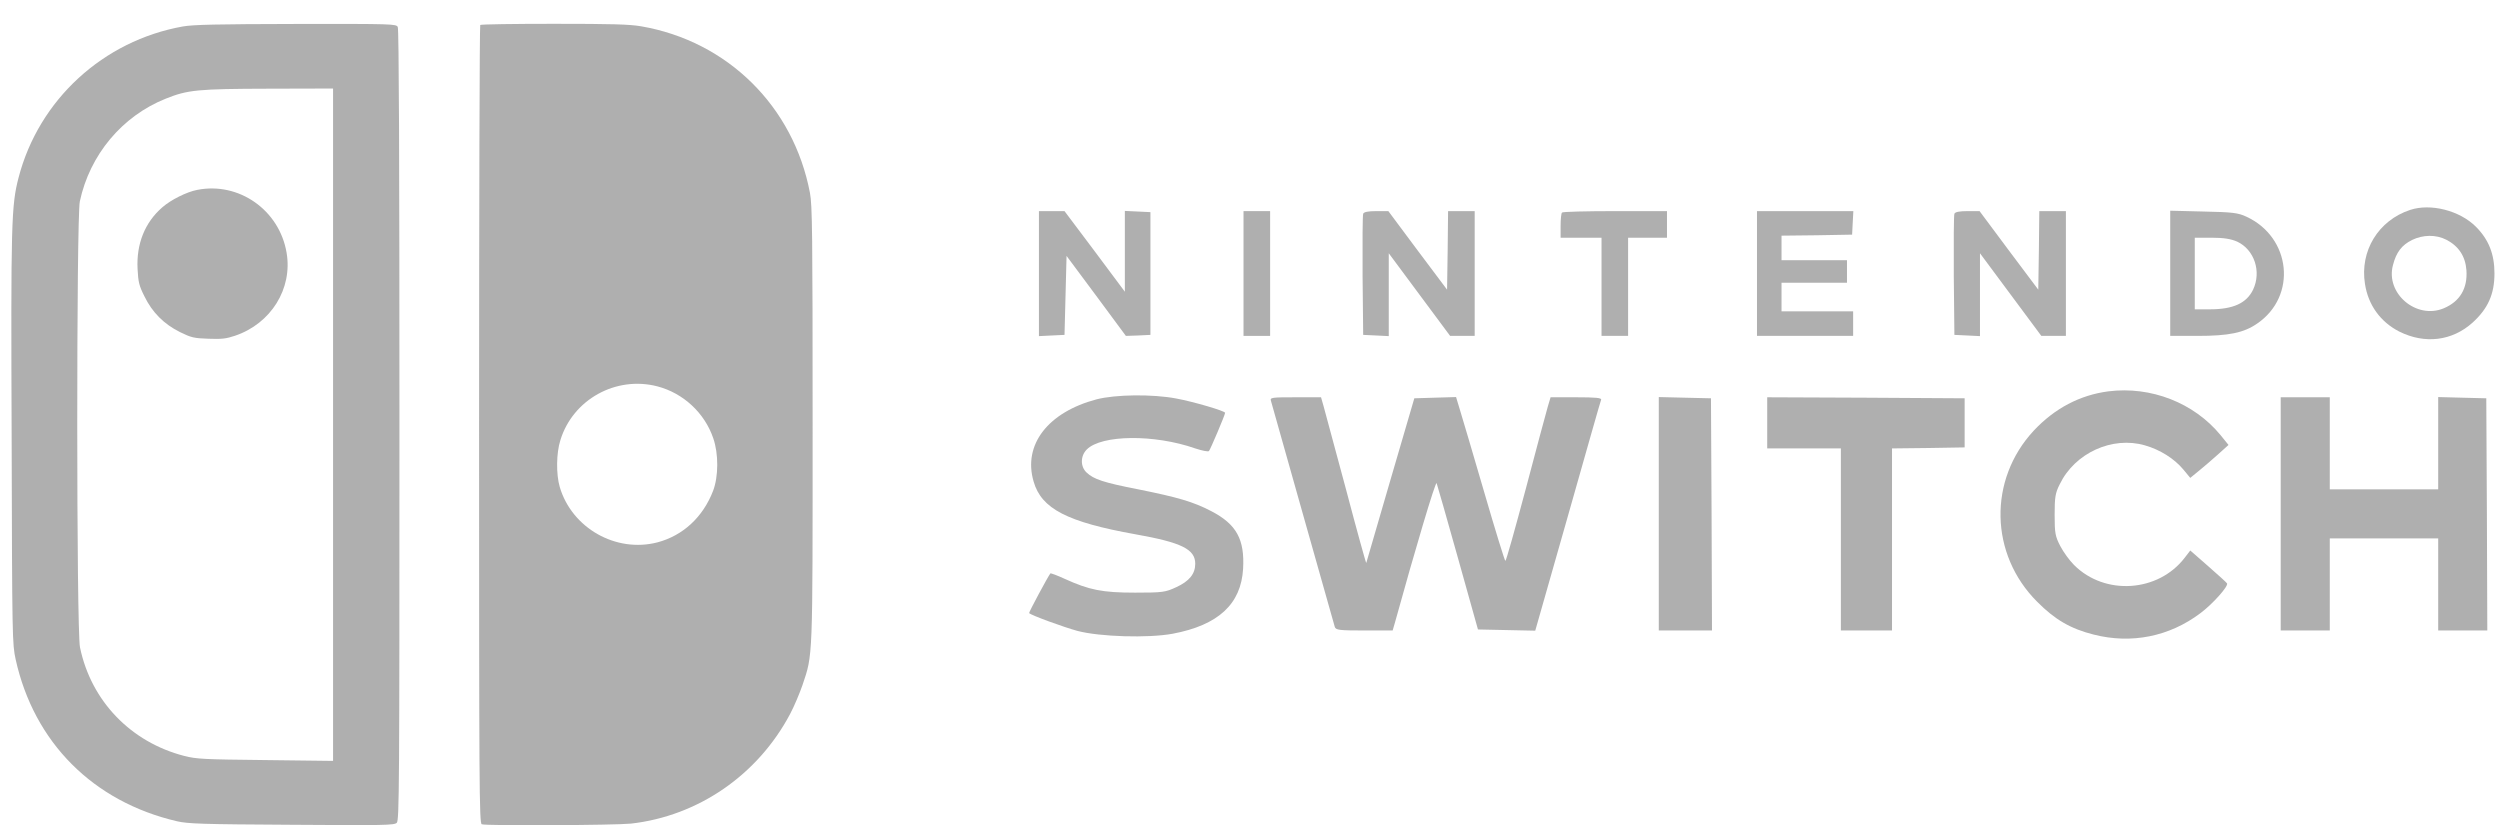 <svg width="103" height="34" viewBox="0 0 103 34" fill="none" xmlns="http://www.w3.org/2000/svg">
<path d="M7.535 1.09C4.246 1.678 1.601 4.112 0.767 7.311C0.466 8.467 0.445 9.144 0.48 18.106C0.5 26.338 0.507 26.529 0.644 27.165C1.402 30.59 3.836 33.031 7.296 33.837C7.747 33.94 8.321 33.96 12.02 33.981C15.848 34.008 16.245 34.001 16.347 33.899C16.45 33.796 16.457 32.477 16.457 17.518C16.457 6.429 16.436 1.206 16.388 1.111C16.32 0.987 16.204 0.981 12.197 0.987C8.943 0.994 7.966 1.015 7.535 1.09ZM13.722 17.498V31.349L10.94 31.315C8.376 31.287 8.102 31.274 7.59 31.144C5.388 30.576 3.754 28.881 3.296 26.673C3.146 25.982 3.146 8.973 3.289 8.296C3.7 6.375 5.033 4.782 6.831 4.064C7.733 3.702 8.15 3.661 11.076 3.654L13.722 3.647V17.498Z" fill="#AFAFAF"/>
<path d="M8.123 7.824C7.692 7.906 7.036 8.234 6.687 8.542C5.969 9.164 5.614 10.046 5.668 11.085C5.696 11.625 5.73 11.769 5.949 12.206C6.27 12.869 6.755 13.355 7.418 13.683C7.877 13.909 7.993 13.936 8.588 13.956C9.128 13.977 9.319 13.956 9.681 13.833C11.165 13.334 12.06 11.892 11.808 10.415C11.514 8.658 9.845 7.482 8.123 7.824Z" fill="#AFAFAF"/>
<path d="M19.786 1.029C19.759 1.049 19.738 8.46 19.738 17.498C19.738 32.408 19.745 33.919 19.848 33.96C20.032 34.029 25.337 34.001 25.994 33.933C28.769 33.619 31.217 31.93 32.55 29.421C32.721 29.1 32.947 28.559 33.063 28.224C33.493 26.939 33.48 27.281 33.48 17.457C33.48 9.615 33.466 8.446 33.37 7.947C32.694 4.385 29.98 1.698 26.411 1.083C25.932 1.001 25.194 0.981 22.815 0.981C21.174 0.981 19.807 1.001 19.786 1.029ZM27.088 15.919C28.154 16.199 29.029 17.012 29.385 18.052C29.61 18.694 29.604 19.638 29.378 20.226C28.961 21.306 28.14 22.065 27.088 22.345C25.378 22.789 23.56 21.757 23.061 20.062C22.91 19.542 22.917 18.667 23.088 18.134C23.601 16.459 25.378 15.474 27.088 15.919Z" fill="#AFAFAF"/>
<path d="M99.3 8.648C97.993 9.077 97.218 10.333 97.437 11.699C97.572 12.575 98.078 13.266 98.853 13.662C99.906 14.185 101.027 14.05 101.87 13.292C102.502 12.718 102.772 12.12 102.772 11.269C102.772 10.468 102.536 9.87 102.005 9.339C101.339 8.673 100.142 8.369 99.3 8.648ZM100.791 9.878C101.297 10.139 101.575 10.561 101.617 11.134C101.668 11.884 101.348 12.423 100.682 12.702C99.552 13.174 98.271 12.086 98.592 10.915C98.727 10.392 98.954 10.097 99.376 9.887C99.831 9.667 100.362 9.659 100.791 9.878Z" fill="#AFAFAF"/>
<path d="M42.804 11.269V13.848L43.335 13.822L43.858 13.797L43.9 12.17L43.942 10.544L45.164 12.187L46.386 13.839L46.892 13.822L47.398 13.797V11.269V8.74L46.875 8.715L46.344 8.69V10.35V12.019L45.105 10.358L43.858 8.698H43.335H42.804V11.269Z" fill="#AFAFAF"/>
<path d="M51.233 11.269V13.839H51.781H52.329V11.269V8.698H51.781H51.233V11.269Z" fill="#AFAFAF"/>
<path d="M56.163 8.808C56.138 8.867 56.13 10.013 56.138 11.353L56.163 13.797L56.694 13.822L57.217 13.848V12.145V10.434L58.481 12.137L59.745 13.839H60.251H60.757V11.269V8.698H60.209H59.661L59.644 10.316L59.619 11.934L58.405 10.316L57.2 8.698H56.703C56.374 8.698 56.189 8.732 56.163 8.808Z" fill="#AFAFAF"/>
<path d="M64.356 8.757C64.322 8.782 64.297 9.035 64.297 9.305V9.794H65.14H65.983V11.817V13.839H66.53H67.078V11.817V9.794H67.879H68.68V9.246V8.698H66.547C65.367 8.698 64.381 8.723 64.356 8.757Z" fill="#AFAFAF"/>
<path d="M72.388 11.269V13.839H74.369H76.349V13.334V12.828H74.874H73.399V12.238V11.648H74.748H76.096V11.184V10.721H74.748H73.399V10.215V9.709L74.857 9.693L76.307 9.667L76.332 9.178L76.358 8.698H74.369H72.388V11.269Z" fill="#AFAFAF"/>
<path d="M80.521 8.808C80.496 8.867 80.488 10.013 80.496 11.353L80.521 13.797L81.052 13.822L81.575 13.848V12.137V10.434L82.839 12.137L84.103 13.839H84.609H85.115V11.269V8.698H84.567H84.019L84.002 10.316L83.977 11.934L82.763 10.316L81.558 8.698H81.061C80.732 8.698 80.547 8.732 80.521 8.808Z" fill="#AFAFAF"/>
<path d="M89.413 11.26V13.839H90.534C91.832 13.839 92.448 13.713 93.004 13.325C94.647 12.196 94.394 9.777 92.549 8.926C92.203 8.765 91.967 8.74 90.787 8.715L89.413 8.681V11.26ZM92.169 9.954C92.877 10.283 93.181 11.184 92.827 11.935C92.557 12.491 92.009 12.744 91.048 12.744H90.425V11.269V9.794H91.124C91.622 9.794 91.916 9.844 92.169 9.954Z" fill="#AFAFAF"/>
<path d="M86.868 16.123C85.696 16.275 84.651 16.823 83.791 17.742C81.912 19.764 81.971 22.841 83.935 24.796C84.66 25.529 85.317 25.909 86.261 26.145C87.812 26.541 89.379 26.229 90.661 25.26C91.158 24.889 91.807 24.164 91.756 24.038C91.739 24.004 91.394 23.692 90.981 23.33L90.239 22.681L90.012 22.976C88.924 24.4 86.725 24.552 85.452 23.279C85.266 23.094 85.014 22.748 84.887 22.504C84.677 22.099 84.651 21.973 84.651 21.214C84.651 20.489 84.677 20.312 84.862 19.95C85.486 18.66 87.028 17.961 88.368 18.348C88.992 18.525 89.582 18.896 89.953 19.343L90.239 19.689L90.61 19.385C90.812 19.225 91.166 18.913 91.394 18.711L91.815 18.332L91.487 17.927C90.391 16.595 88.621 15.904 86.868 16.123Z" fill="#AFAFAF"/>
<path d="M45.181 16.452C43.175 16.983 42.139 18.323 42.585 19.84C42.906 20.961 43.968 21.509 46.791 22.015C48.688 22.352 49.244 22.63 49.244 23.228C49.244 23.641 48.999 23.945 48.468 24.189C48.013 24.4 47.912 24.417 46.766 24.417C45.409 24.417 44.878 24.307 43.875 23.852C43.563 23.709 43.293 23.608 43.276 23.624C43.175 23.751 42.375 25.243 42.4 25.259C42.484 25.352 43.833 25.841 44.389 25.993C45.316 26.237 47.297 26.296 48.308 26.111C50.196 25.757 51.132 24.889 51.216 23.431C51.283 22.225 50.946 21.602 49.91 21.062C49.168 20.674 48.527 20.489 46.892 20.16C45.468 19.882 45.063 19.747 44.768 19.469C44.507 19.225 44.507 18.787 44.777 18.517C45.384 17.91 47.558 17.885 49.244 18.475C49.522 18.567 49.775 18.618 49.809 18.584C49.867 18.517 50.474 17.092 50.474 17.008C50.474 16.932 49.185 16.553 48.46 16.418C47.482 16.233 45.965 16.25 45.181 16.452Z" fill="#AFAFAF"/>
<path d="M52.362 16.511C52.387 16.595 52.977 18.694 53.677 21.172C54.377 23.65 54.967 25.748 54.992 25.824C55.034 25.959 55.169 25.976 56.206 25.976H57.377L57.47 25.656C58.304 22.638 59.147 19.806 59.189 19.907C59.214 19.975 59.611 21.357 60.066 22.984L60.892 25.934L62.072 25.959L63.252 25.984L64.592 21.281C65.325 18.694 65.94 16.528 65.966 16.469C65.991 16.393 65.755 16.368 64.937 16.368H63.884L63.766 16.764C63.698 16.991 63.294 18.508 62.864 20.135C62.426 21.77 62.055 23.11 62.021 23.11C61.996 23.11 61.6 21.829 61.145 20.262C60.689 18.702 60.243 17.185 60.15 16.89L59.99 16.359L59.13 16.384L58.27 16.41L57.284 19.781C56.745 21.635 56.298 23.169 56.29 23.195C56.281 23.22 55.902 21.855 55.455 20.16C55 18.466 54.579 16.924 54.528 16.722L54.427 16.368H53.374C52.404 16.368 52.32 16.376 52.362 16.511Z" fill="#AFAFAF"/>
<path d="M68.342 21.172V25.976H69.438H70.534L70.517 21.189L70.492 16.41L69.421 16.385L68.342 16.359V21.172Z" fill="#AFAFAF"/>
<path d="M72.809 17.421V18.475H74.326H75.844V22.226V25.976H76.897H77.951V22.226V18.475L79.451 18.458L80.943 18.433V17.421V16.41L76.88 16.385L72.809 16.368V17.421Z" fill="#AFAFAF"/>
<path d="M93.965 21.172V25.976H94.976H95.987V24.08V22.183H98.221H100.454V24.08V25.976H101.466H102.477L102.46 21.189L102.435 16.41L101.449 16.385L100.454 16.359V18.264V20.16H98.221H95.987V18.264V16.368H94.976H93.965V21.172Z" fill="#AFAFAF"/>
</svg>
